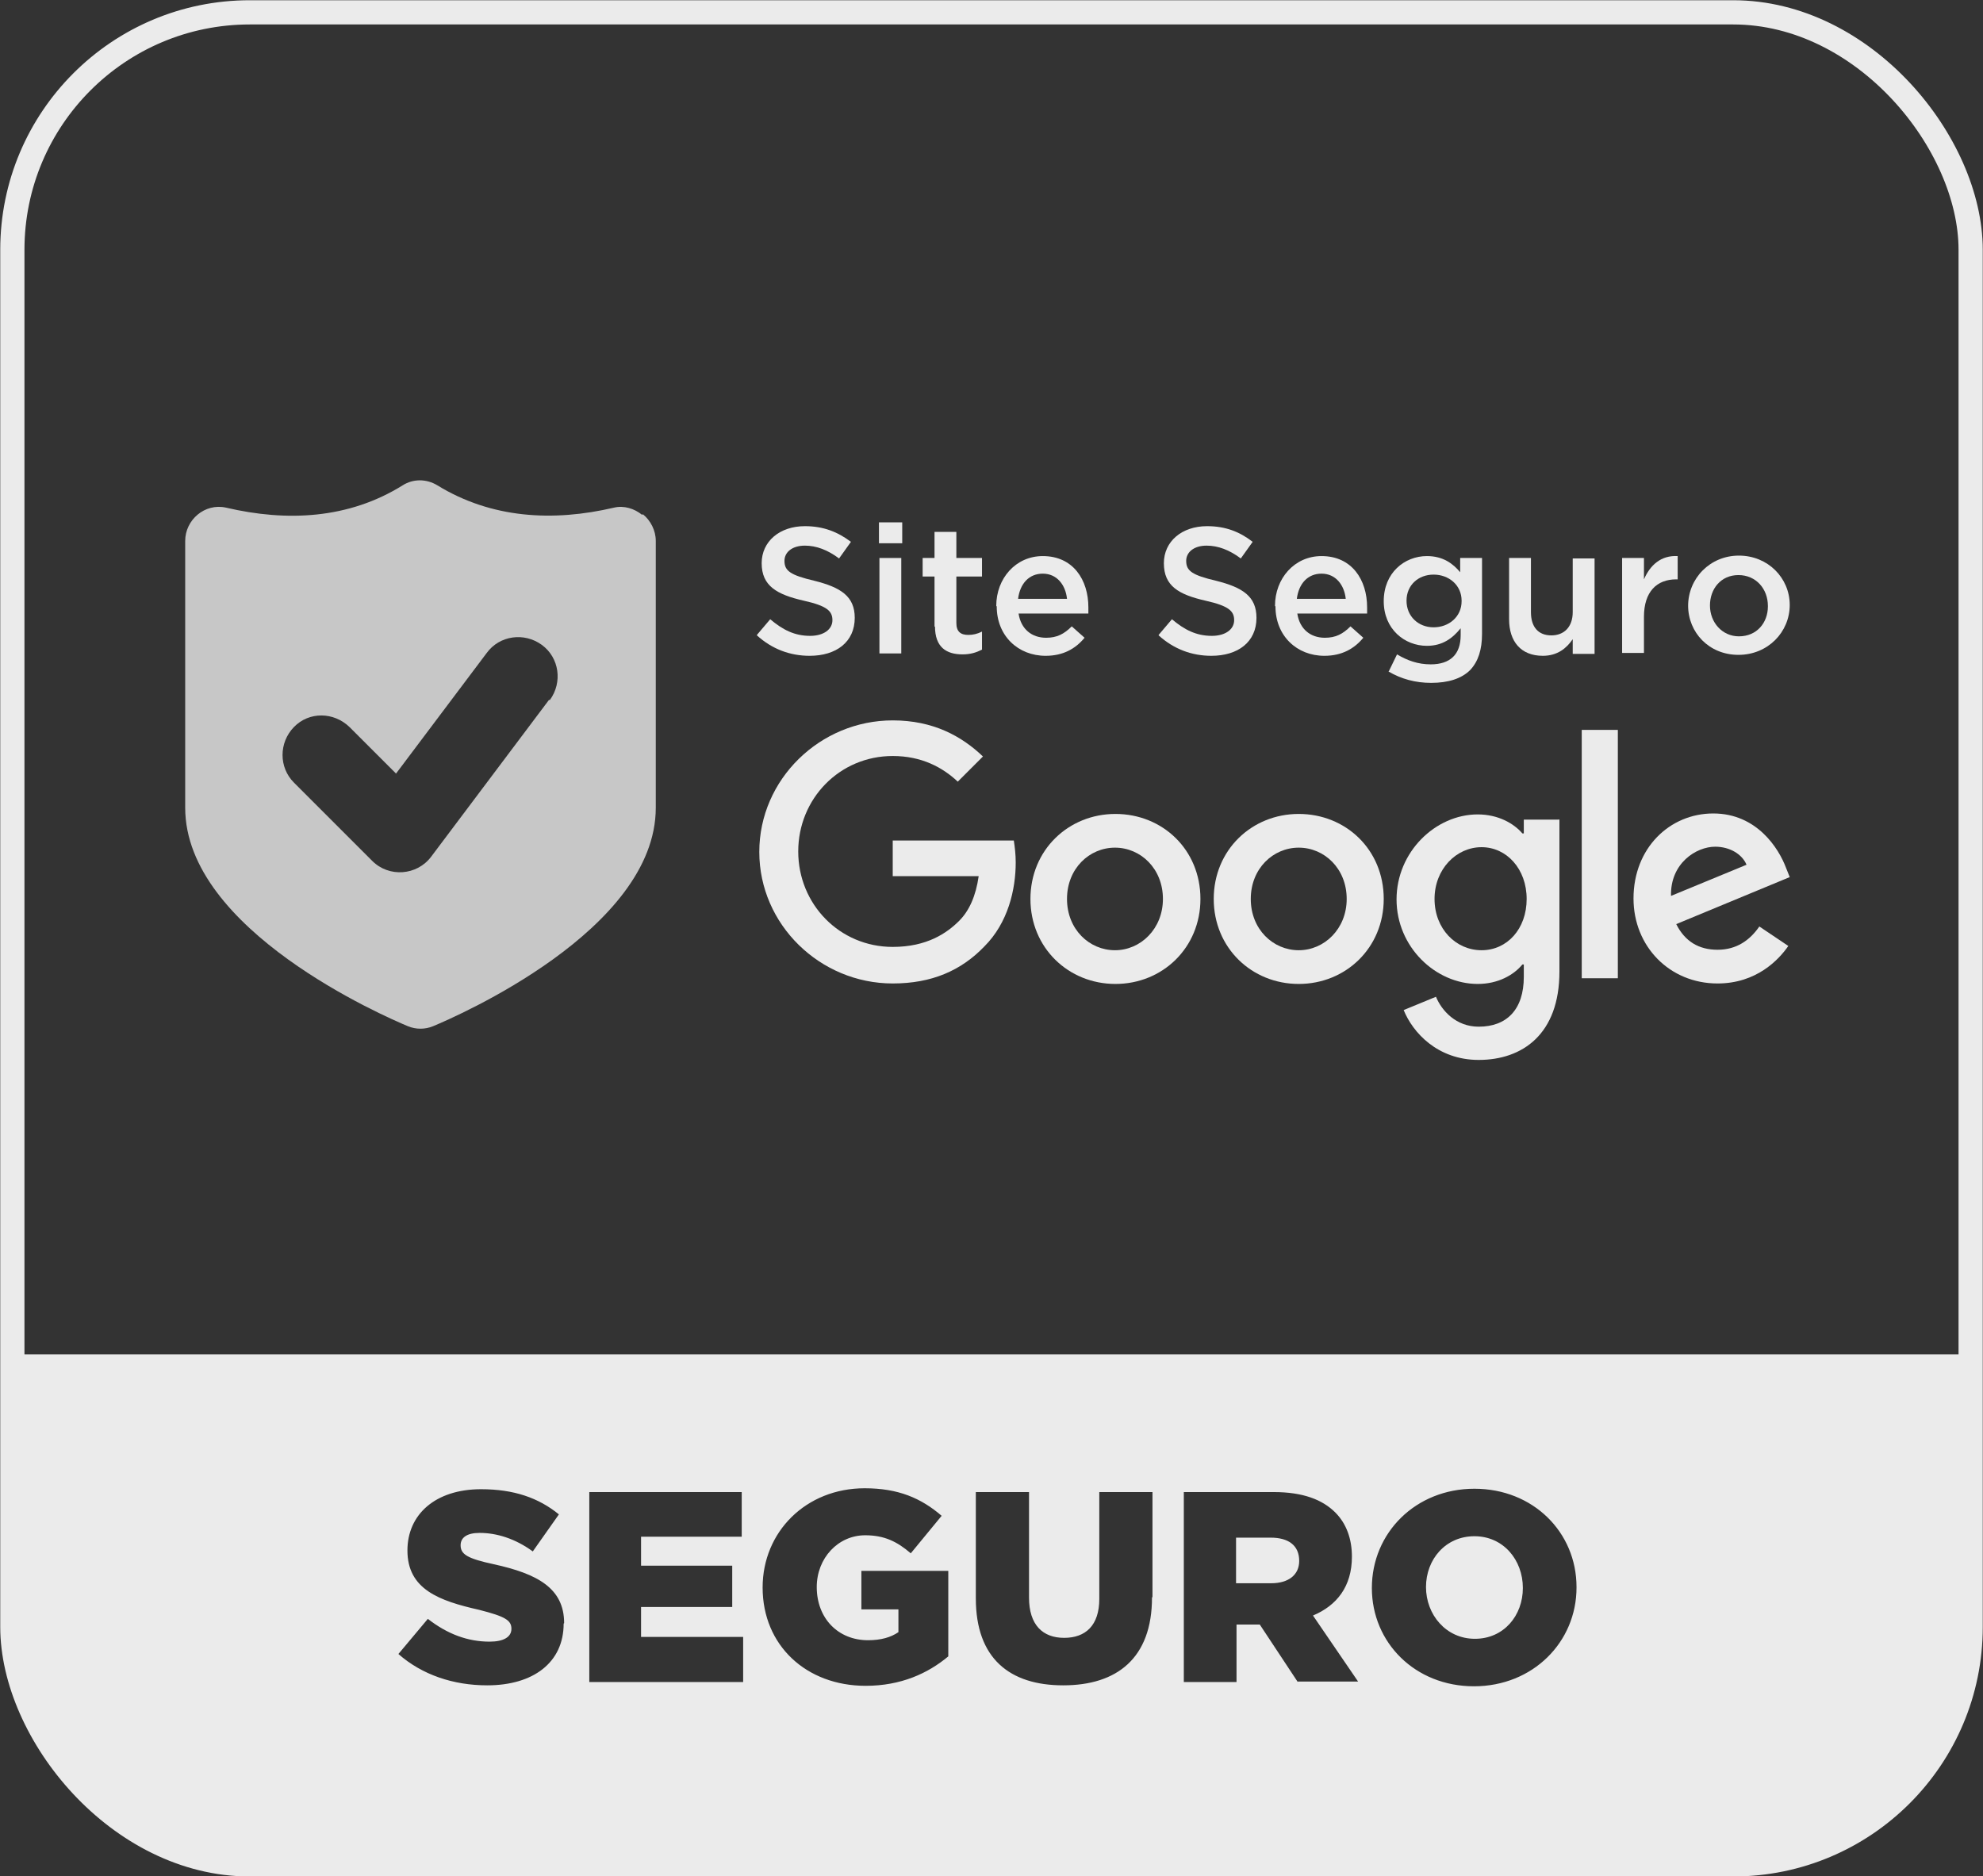 <?xml version="1.0" encoding="UTF-8"?>
<svg id="Camada_2" data-name="Camada 2" xmlns="http://www.w3.org/2000/svg" viewBox="0 0 41.76 39.51">
  <rect x="0" y="0" width="41.76" height="39.51" fill="#333333" stroke="none"/>
  <defs>
    <style>
      .cls-1 {
        fill: none;
        stroke: #ebebeb;
        stroke-miterlimit: 10;
        stroke-width: .51px;
      }

      .cls-2 {
        fill: #ebebeb;
      }

      .cls-3 {
        fill: #c7c7c7;
      }
    </style>
  </defs>
  <g id="Camada_1-2" data-name="Camada 1">
    <g>
      <rect class="cls-1" x=".26" y=".26" width="41.24" height="39" rx="5" ry="5"/>
      <path class="cls-2" d="M26.76,32.38h-.73v.96h.74c.37,0,.59-.18.59-.47h0c0-.33-.23-.49-.6-.49Z"/>
      <path class="cls-2" d="M31.05,32.35c-.61,0-1.02.49-1.02,1.07h0c0,.58.42,1.09,1.03,1.09s1.01-.49,1.01-1.07h0c0-.59-.41-1.09-1.02-1.09Z"/>
      <path class="cls-2" d="M.26,28.52v5.74c0,2.75,2.25,5,5,5h31.24c2.75,0,5-2.25,5-5v-5.74H.26ZM11.87,34.19c0,.82-.64,1.3-1.61,1.3-.71,0-1.37-.22-1.87-.66l.62-.74c.41.32.84.48,1.3.48.3,0,.46-.1.46-.27h0c0-.18-.13-.26-.68-.4-.84-.19-1.51-.43-1.51-1.25h0c0-.76.59-1.29,1.55-1.29.69,0,1.21.18,1.64.53l-.55.78c-.37-.27-.76-.39-1.12-.39-.27,0-.4.1-.4.26h0c0,.19.14.28.7.4.91.2,1.48.5,1.48,1.24h0ZM15.65,35.42h-3.24v-4h3.21v.94h-2.12v.61h1.92v.87h-1.92v.63h2.15v.94ZM19.97,34.88c-.43.36-1,.62-1.74.62-1.25,0-2.17-.85-2.17-2.07h0c0-1.17.91-2.09,2.15-2.09.71,0,1.19.21,1.62.58l-.65.79c-.29-.25-.56-.38-.96-.38-.57,0-1.02.48-1.02,1.09h0c0,.66.45,1.12,1.08,1.12.27,0,.48-.06.64-.17v-.48h-.78v-.81h1.83v1.79ZM24.26,33.64c0,1.28-.74,1.85-1.87,1.85s-1.84-.57-1.84-1.83v-2.24h1.12v2.22c0,.58.29.85.74.85s.74-.26.74-.82v-2.25h1.12v2.21ZM27.33,35.42l-.8-1.21h-.49v1.21h-1.11v-4h1.89c.62,0,1.03.16,1.3.43.23.23.35.55.35.93h0c0,.63-.32,1.03-.82,1.24l.95,1.39h-1.27ZM33.2,33.43c0,1.15-.92,2.08-2.16,2.08s-2.15-.92-2.15-2.07h0c0-1.16.92-2.09,2.16-2.09s2.15.92,2.15,2.07h0Z"/>
    </g>
    <g>
      <g>
        <path class="cls-2" d="M25.28,18.93c0,1.03-.8,1.79-1.79,1.79s-1.79-.76-1.79-1.79.8-1.79,1.79-1.79,1.79.75,1.79,1.79ZM24.49,18.93c0-.64-.47-1.08-1.01-1.08s-1.01.44-1.01,1.08.47,1.08,1.01,1.08,1.01-.45,1.01-1.08Z"/>
        <path class="cls-2" d="M29.14,18.93c0,1.03-.8,1.79-1.79,1.79s-1.79-.76-1.79-1.79.8-1.79,1.79-1.79,1.79.75,1.79,1.79ZM28.36,18.93c0-.64-.47-1.08-1.01-1.08s-1.01.44-1.01,1.08.47,1.08,1.01,1.08,1.01-.45,1.01-1.08Z"/>
        <path class="cls-2" d="M32.84,17.25v3.21c0,1.32-.78,1.86-1.7,1.86-.87,0-1.39-.58-1.58-1.05l.68-.28c.12.29.42.63.9.63.59,0,.95-.36.95-1.05v-.26h-.03c-.18.22-.51.41-.94.41-.89,0-1.71-.78-1.71-1.78s.82-1.79,1.71-1.79c.43,0,.76.19.94.4h.03v-.29h.74ZM32.15,18.93c0-.63-.42-1.09-.95-1.09s-.99.46-.99,1.09.45,1.08.99,1.08.95-.45.95-1.08Z"/>
        <path class="cls-2" d="M34.07,15.37v5.23h-.76v-5.23h.76Z"/>
        <path class="cls-2" d="M37.05,19.51l.61.41c-.2.29-.67.79-1.49.79-1.01,0-1.77-.78-1.77-1.79,0-1.06.76-1.79,1.68-1.79s1.38.74,1.53,1.14l.08.2-2.39.99c.18.36.47.54.87.54s.68-.2.88-.49h0ZM35.18,18.87l1.6-.66c-.09-.22-.35-.38-.66-.38-.4,0-.95.35-.93,1.04Z"/>
        <path class="cls-2" d="M18.8,18.46v-.76h2.55c.02.13.04.29.04.46,0,.57-.16,1.27-.66,1.77-.49.51-1.11.78-1.93.78-1.53,0-2.81-1.24-2.81-2.77s1.28-2.77,2.81-2.77c.85,0,1.45.33,1.9.76l-.53.53c-.32-.3-.76-.54-1.37-.54-1.12,0-1.99.9-1.99,2.01s.87,2.01,1.99,2.01c.72,0,1.14-.29,1.4-.55.21-.21.35-.52.41-.94h-1.81Z"/>
      </g>
      <path class="cls-3" d="M13.52,10.84c-.16-.13-.38-.2-.59-.15-1.28.3-2.58.23-3.72-.47-.23-.14-.51-.14-.73,0-1.14.71-2.44.77-3.72.47-.45-.1-.86.26-.86.7v5.62c0,2.58,4.21,4.4,4.69,4.6.17.07.36.07.53,0,.48-.2,4.69-2.02,4.69-4.6v-5.62c0-.22-.11-.43-.27-.56ZM11.56,14.74l-2.48,3.3c-.3.4-.89.44-1.24.09l-1.65-1.65c-.32-.32-.32-.84,0-1.17s.84-.32,1.17,0l.98.98,1.91-2.54c.27-.37.79-.44,1.16-.17.37.27.44.79.17,1.16Z"/>
      <g>
        <path class="cls-2" d="M15.94,13.37l.28-.33c.26.22.51.35.84.35.29,0,.47-.14.47-.33h0c0-.19-.11-.3-.6-.41-.57-.13-.89-.31-.89-.79h0c0-.46.38-.78.91-.78.39,0,.69.12.97.33l-.25.35c-.24-.18-.48-.27-.72-.27-.27,0-.43.14-.43.32h0c0,.21.12.3.63.42.56.14.85.33.85.78h0c0,.51-.39.8-.95.8-.41,0-.79-.14-1.11-.43Z"/>
        <path class="cls-2" d="M18.51,11h.49v.44h-.49v-.44ZM18.52,11.75h.46v2.01h-.46v-2.01Z"/>
        <path class="cls-2" d="M19.68,13.2v-1.06h-.25v-.39h.25v-.55h.46v.55h.54v.39h-.54v.98c0,.18.09.25.25.25.1,0,.19-.02.29-.07v.38c-.12.06-.24.1-.41.1-.34,0-.58-.15-.58-.59Z"/>
        <path class="cls-2" d="M20.98,12.76h0c0-.58.41-1.05.98-1.05.64,0,.96.5.96,1.08,0,.04,0,.08,0,.13h-1.47c.05.33.28.51.58.51.23,0,.38-.08.54-.24l.27.24c-.19.23-.45.38-.82.38-.58,0-1.03-.42-1.03-1.04ZM22.47,12.61c-.03-.29-.21-.53-.51-.53-.29,0-.48.21-.52.53h1.03Z"/>
        <path class="cls-2" d="M24.4,13.37l.28-.33c.26.22.51.35.84.35.29,0,.47-.14.47-.33h0c0-.19-.11-.3-.6-.41-.57-.13-.88-.31-.88-.79h0c0-.46.38-.78.91-.78.39,0,.69.12.96.33l-.25.35c-.24-.18-.48-.27-.72-.27-.27,0-.43.14-.43.32h0c0,.21.12.3.63.42.56.14.85.33.85.78h0c0,.51-.39.8-.95.8-.41,0-.79-.14-1.11-.43Z"/>
        <path class="cls-2" d="M26.85,12.76h0c0-.58.41-1.05.98-1.05.64,0,.96.5.96,1.08,0,.04,0,.08,0,.13h-1.47c.05.33.28.51.58.51.23,0,.38-.08.54-.24l.27.24c-.19.23-.45.38-.82.38-.58,0-1.03-.42-1.03-1.04ZM28.34,12.61c-.03-.29-.21-.53-.51-.53-.29,0-.48.21-.52.53h1.03Z"/>
        <path class="cls-2" d="M29.25,14.13l.17-.35c.22.13.44.21.71.21.41,0,.63-.21.63-.61v-.15c-.17.21-.38.37-.71.37-.47,0-.91-.35-.91-.94h0c0-.6.44-.95.91-.95.34,0,.55.16.7.34v-.3h.46v1.6c0,.33-.08.58-.25.76-.18.18-.46.27-.82.27-.33,0-.63-.08-.9-.24ZM30.78,12.65h0c0-.33-.27-.55-.59-.55s-.57.22-.57.55h0c0,.33.25.56.57.56s.59-.22.59-.55Z"/>
        <path class="cls-2" d="M31.78,13.03v-1.28h.46v1.14c0,.32.16.49.43.49s.45-.18.45-.49v-1.13h.46v2.01h-.46v-.31c-.13.19-.32.35-.63.35-.46,0-.71-.3-.71-.77Z"/>
        <path class="cls-2" d="M34.16,11.75h.46v.45c.13-.3.36-.51.71-.49v.49h-.03c-.41,0-.68.26-.68.79v.76h-.46v-2.01Z"/>
        <path class="cls-2" d="M35.55,12.76h0c0-.58.46-1.06,1.07-1.06s1.07.47,1.07,1.04h0c0,.57-.46,1.05-1.08,1.05s-1.06-.47-1.06-1.04ZM37.23,12.76h0c0-.36-.25-.65-.62-.65s-.6.29-.6.64h0c0,.36.26.65.61.65.38,0,.61-.29.61-.63Z"/>
      </g>
    </g>
  </g>
</svg>